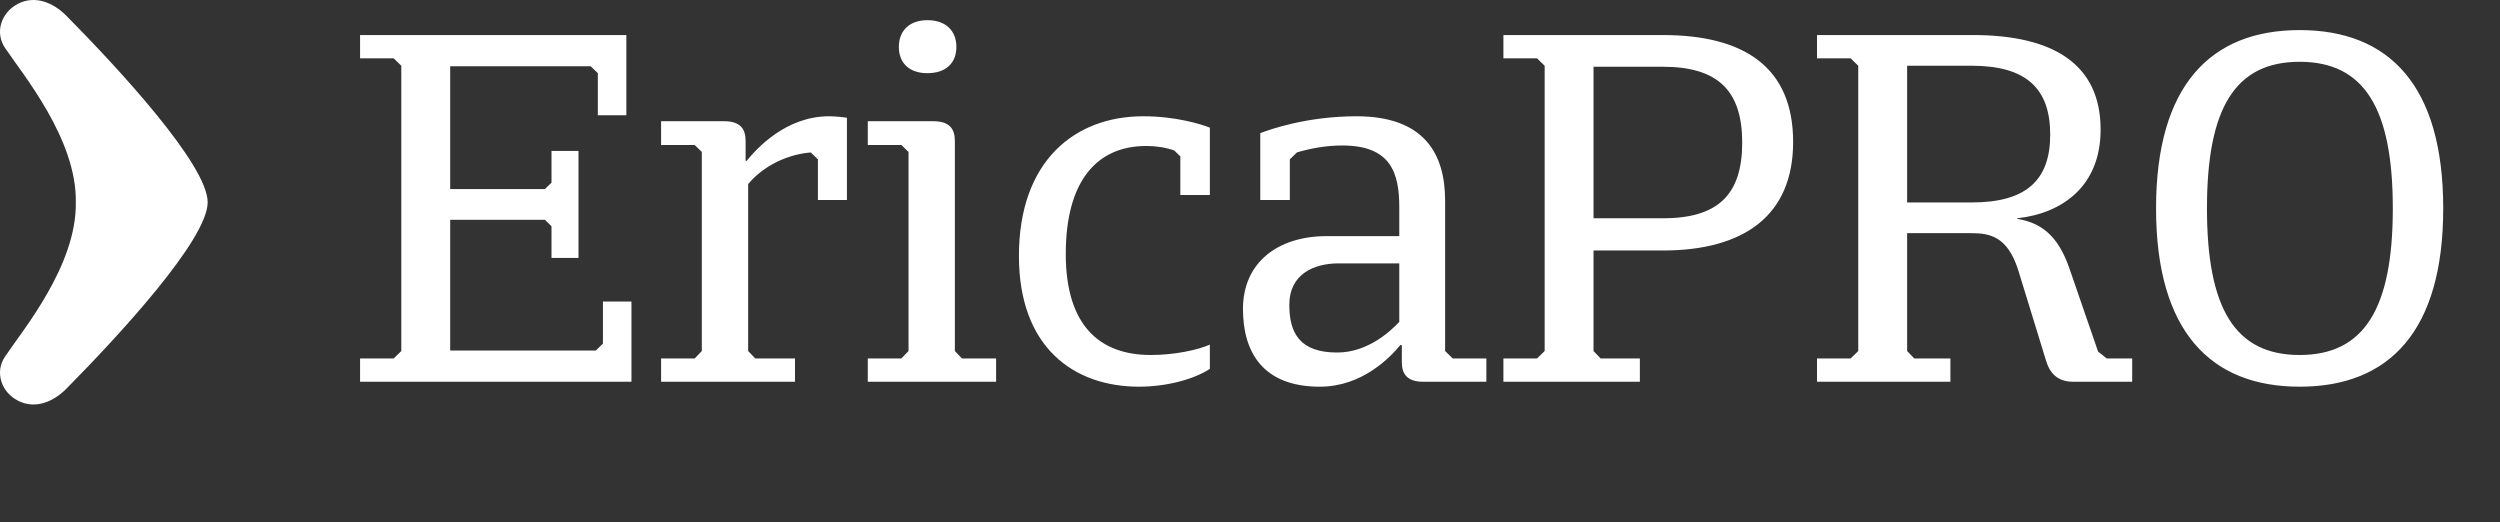 <svg width="201" height="42" xmlns="http://www.w3.org/2000/svg" xmlns:xlink="http://www.w3.org/1999/xlink" xml:space="preserve" overflow="hidden"><rect width="100%" height="100%" fill="#333333" stroke="none"/><defs><clipPath id="clip0"><rect x="41" y="47" width="201" height="42"/></clipPath></defs><g clip-path="url(#clip0)" transform="translate(-41 -47)"><path d="M5.93 16.261C6.014 21.353 1.744 26.584 0.383 28.685-0.408 29.905 0.072 31.499 1.396 32.21 2.721 32.923 4.155 32.327 5.178 31.265 9.274 27.012 16.242 19.258 16.242 16.261 16.242 13.263 9.274 5.506 5.178 1.255 4.155 0.194 2.721-0.402 1.396 0.311 0.072 1.022-0.408 2.616 0.383 3.836 1.744 5.937 6.014 11.171 5.93 16.261Z" fill="#FFFFFF" fill-rule="evenodd" transform="matrix(1.028 0 0 1 41 47)"/><path d="M46.2 5.326 35.209 5.326 35.209 15.202 42.616 15.202 43.133 14.684 43.133 12.136 45.244 12.136 45.244 20.737 43.133 20.737 43.133 18.188 42.616 17.671 35.209 17.671 35.209 28.184 46.598 28.184 47.156 27.626 47.156 24.241 49.386 24.241 49.386 30.692 28.161 30.692 28.161 28.821 30.789 28.821 31.386 28.223 31.386 5.286 30.789 4.689 28.161 4.689 28.161 2.817 48.987 2.817 48.987 9.268 46.757 9.268 46.757 5.883 46.2 5.326ZM58.513 28.223 59.071 28.821 62.177 28.821 62.177 30.692 51.704 30.692 51.704 28.821 54.332 28.821 54.889 28.223 54.889 12.215 54.332 11.658 51.704 11.658 51.704 9.746 56.642 9.746C57.956 9.746 58.314 10.423 58.314 11.339L58.314 12.932 58.394 12.932C59.19 11.936 61.46 9.348 64.845 9.348 65.522 9.348 66.239 9.467 66.239 9.467L66.239 16.078 63.969 16.078 63.969 12.812 63.411 12.255C61.181 12.454 59.429 13.649 58.513 14.803L58.513 28.223ZM67.87 9.746 73.007 9.746C74.321 9.746 74.68 10.423 74.68 11.339L74.68 28.223 75.237 28.821 77.905 28.821 77.905 30.692 67.87 30.692 67.87 28.821 70.498 28.821 71.056 28.223 71.056 12.215 70.498 11.658 67.87 11.658 67.87 9.746ZM70.299 3.773C70.299 2.499 71.096 1.623 72.529 1.623 74.002 1.623 74.799 2.499 74.799 3.773 74.799 5.047 74.002 5.883 72.529 5.883 71.096 5.883 70.299 5.047 70.299 3.773ZM94.623 27.706 94.623 29.657C93.389 30.493 91.239 31.09 89.088 31.09 83.991 31.09 79.69 27.945 79.69 20.578 79.69 12.932 84.071 9.348 89.407 9.348 91.955 9.348 93.946 9.985 94.623 10.264L94.623 15.68 92.314 15.68 92.314 12.573 91.836 12.096C91.159 11.857 90.442 11.737 89.646 11.737 85.743 11.737 83.354 14.604 83.354 20.418 83.354 26.153 85.982 28.542 90.004 28.542 91.836 28.542 93.668 28.144 94.623 27.706ZM116.248 28.821 116.248 30.692 111.31 30.692C109.996 30.692 109.637 30.015 109.637 29.099L109.637 27.745 109.518 27.745C108.722 28.741 106.531 31.09 103.226 31.09 98.726 31.09 97.213 28.263 97.213 24.838 97.213 21.056 100.001 18.985 103.744 18.985L109.438 18.985 109.438 16.675C109.438 13.927 108.801 11.697 104.978 11.697 103.704 11.697 102.469 11.936 101.434 12.255L100.877 12.812 100.877 16.078 98.567 16.078 98.567 10.702C99.284 10.423 102.191 9.348 106.093 9.348 111.429 9.348 113.022 12.414 113.022 16.118L113.022 28.223 113.62 28.821 116.248 28.821ZM104.58 28.343C106.969 28.343 108.761 26.631 109.438 25.874L109.438 21.175 104.7 21.175C102.788 21.175 100.837 22.011 100.837 24.52 100.837 26.79 101.673 28.343 104.58 28.343ZM120.808 28.223 120.808 5.286 120.21 4.689 117.582 4.689 117.582 2.817 130.046 2.817C136.418 2.817 140.241 5.406 140.241 11.419 140.241 17.312 136.418 20.14 130.046 20.14L124.63 20.14 124.63 28.223 125.188 28.821 128.254 28.821 128.254 30.692 117.582 30.692 117.582 28.821 120.21 28.821 120.808 28.223ZM130.046 5.366 124.63 5.366 124.63 17.551 130.046 17.551C134.387 17.551 136.258 15.64 136.258 11.459 136.258 7.317 134.387 5.366 130.046 5.366ZM145.334 28.223 145.334 5.286 144.737 4.689 142.108 4.689 142.108 2.817 154.294 2.817C160.546 2.817 164.289 5.127 164.289 10.423 164.289 14.923 161.342 17.153 157.758 17.551L157.758 17.591C159.59 17.91 160.944 18.865 161.86 21.613L164.091 28.263 164.768 28.821 166.758 28.821 166.758 30.692 162.139 30.692C160.904 30.692 160.307 29.976 160.028 29.02L157.838 21.693C157.002 19.024 155.648 18.746 154.174 18.746L149.157 18.746 149.157 28.223 149.714 28.821 152.542 28.821 152.542 30.692 142.108 30.692 142.108 28.821 144.737 28.821 145.334 28.223ZM154.214 5.286 149.157 5.286 149.157 16.277 154.214 16.277C158.475 16.277 160.347 14.485 160.347 10.821 160.347 7.118 158.475 5.286 154.214 5.286ZM191.084 16.755C191.084 26.631 186.863 31.09 179.854 31.09 172.885 31.09 168.625 26.631 168.625 16.755 168.625 6.879 172.885 2.419 179.854 2.419 186.863 2.419 191.084 6.879 191.084 16.755ZM187.142 16.755C187.142 8.711 184.911 4.968 179.854 4.968 174.798 4.968 172.607 8.711 172.607 16.755 172.607 24.799 174.798 28.542 179.854 28.542 184.911 28.542 187.142 24.799 187.142 16.755Z" fill="#FFFFFF" transform="matrix(1.028 0 0 1 41 47)"/></g></svg>